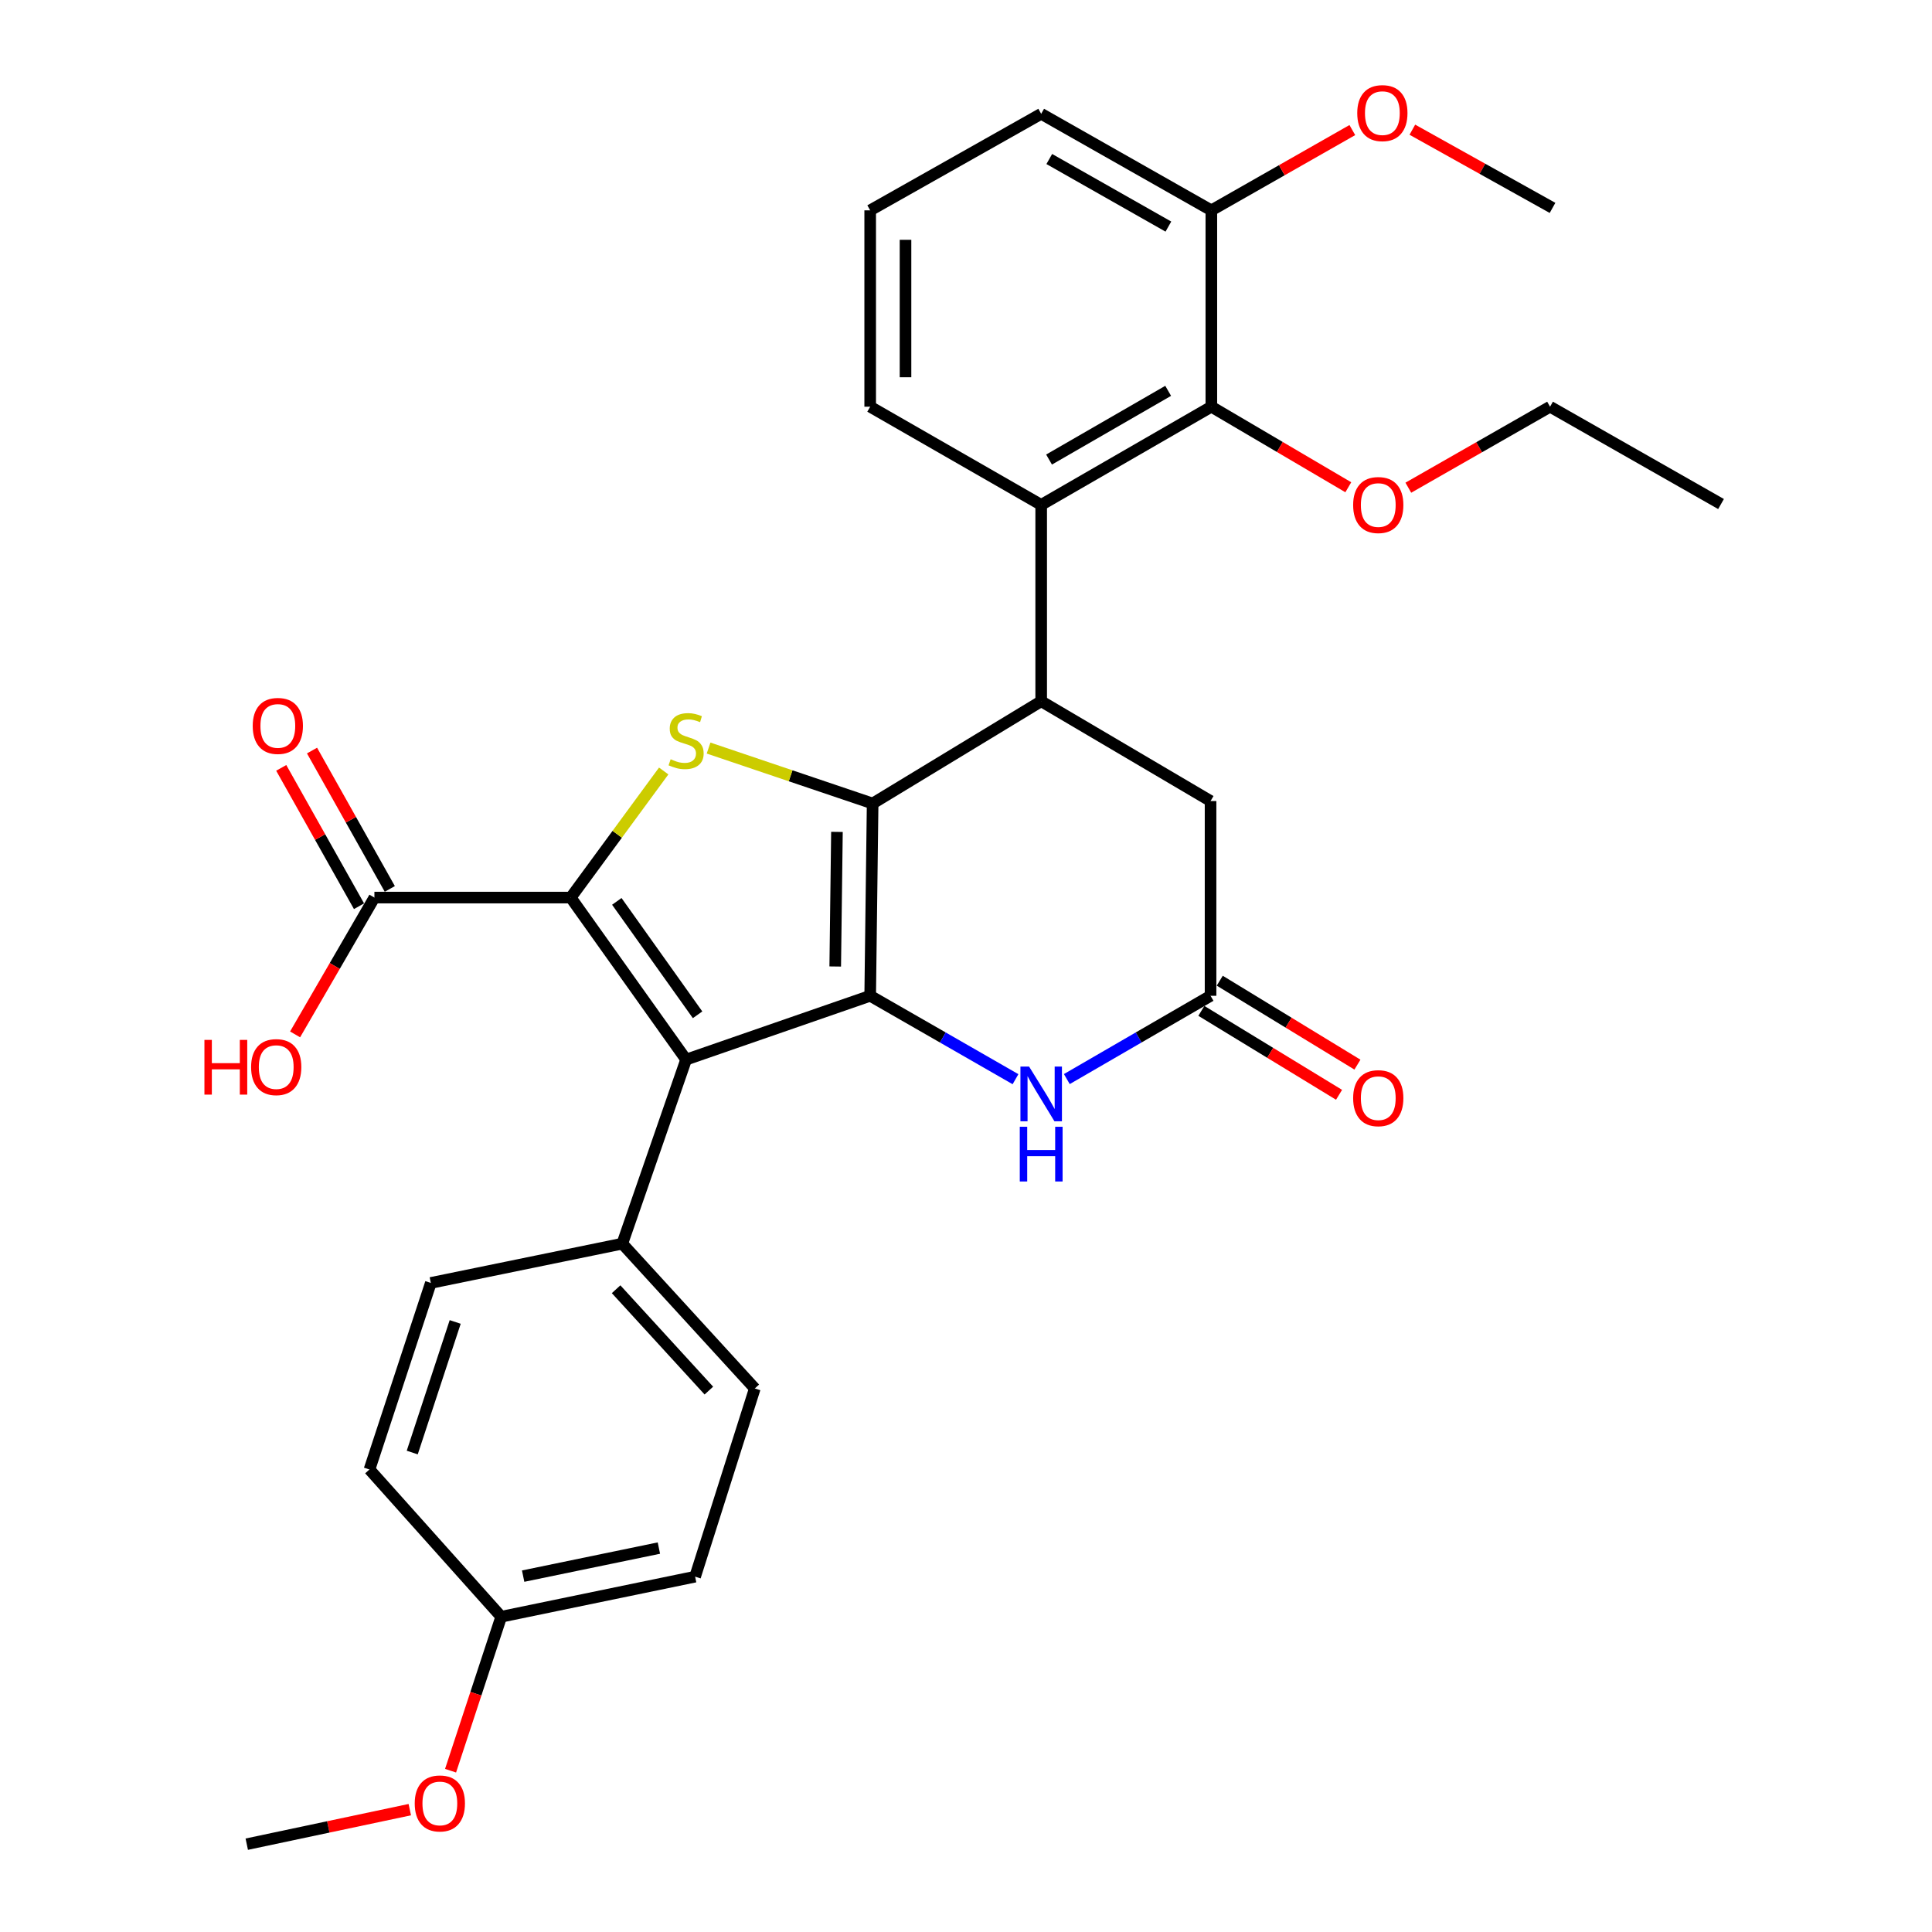 <?xml version='1.0' encoding='iso-8859-1'?>
<svg version='1.1' baseProfile='full'
              xmlns='http://www.w3.org/2000/svg'
                      xmlns:rdkit='http://www.rdkit.org/xml'
                      xmlns:xlink='http://www.w3.org/1999/xlink'
                  xml:space='preserve'
width='1000px' height='1000px' viewBox='0 0 1000 1000'>
<!-- END OF HEADER -->
<rect style='opacity:1.0;fill:#FFFFFF;stroke:none' width='1000' height='1000' x='0' y='0'> </rect>
<path class='bond-0' d='M 451.675,415.895 L 450.406,515.417' style='fill:none;fill-rule:evenodd;stroke:#000000;stroke-width:6px;stroke-linecap:butt;stroke-linejoin:miter;stroke-opacity:1' />
<path class='bond-0' d='M 433.201,430.59 L 432.312,500.255' style='fill:none;fill-rule:evenodd;stroke:#000000;stroke-width:6px;stroke-linecap:butt;stroke-linejoin:miter;stroke-opacity:1' />
<path class='bond-3' d='M 451.675,415.895 L 409.216,401.545' style='fill:none;fill-rule:evenodd;stroke:#000000;stroke-width:6px;stroke-linecap:butt;stroke-linejoin:miter;stroke-opacity:1' />
<path class='bond-3' d='M 409.216,401.545 L 366.757,387.195' style='fill:none;fill-rule:evenodd;stroke:#CCCC00;stroke-width:6px;stroke-linecap:butt;stroke-linejoin:miter;stroke-opacity:1' />
<path class='bond-4' d='M 451.675,415.895 L 538.916,362.959' style='fill:none;fill-rule:evenodd;stroke:#000000;stroke-width:6px;stroke-linecap:butt;stroke-linejoin:miter;stroke-opacity:1' />
<path class='bond-2' d='M 450.406,515.417 L 355.13,548.442' style='fill:none;fill-rule:evenodd;stroke:#000000;stroke-width:6px;stroke-linecap:butt;stroke-linejoin:miter;stroke-opacity:1' />
<path class='bond-5' d='M 450.406,515.417 L 488.015,537.003' style='fill:none;fill-rule:evenodd;stroke:#000000;stroke-width:6px;stroke-linecap:butt;stroke-linejoin:miter;stroke-opacity:1' />
<path class='bond-5' d='M 488.015,537.003 L 525.625,558.59' style='fill:none;fill-rule:evenodd;stroke:#0000FF;stroke-width:6px;stroke-linecap:butt;stroke-linejoin:miter;stroke-opacity:1' />
<path class='bond-1' d='M 295.408,464.584 L 319.468,431.824' style='fill:none;fill-rule:evenodd;stroke:#000000;stroke-width:6px;stroke-linecap:butt;stroke-linejoin:miter;stroke-opacity:1' />
<path class='bond-1' d='M 319.468,431.824 L 343.527,399.064' style='fill:none;fill-rule:evenodd;stroke:#CCCC00;stroke-width:6px;stroke-linecap:butt;stroke-linejoin:miter;stroke-opacity:1' />
<path class='bond-8' d='M 295.408,464.584 L 193.793,464.584' style='fill:none;fill-rule:evenodd;stroke:#000000;stroke-width:6px;stroke-linecap:butt;stroke-linejoin:miter;stroke-opacity:1' />
<path class='bond-31' d='M 295.408,464.584 L 355.13,548.442' style='fill:none;fill-rule:evenodd;stroke:#000000;stroke-width:6px;stroke-linecap:butt;stroke-linejoin:miter;stroke-opacity:1' />
<path class='bond-31' d='M 319.261,466.555 L 361.066,525.256' style='fill:none;fill-rule:evenodd;stroke:#000000;stroke-width:6px;stroke-linecap:butt;stroke-linejoin:miter;stroke-opacity:1' />
<path class='bond-10' d='M 355.13,548.442 L 322.094,643.718' style='fill:none;fill-rule:evenodd;stroke:#000000;stroke-width:6px;stroke-linecap:butt;stroke-linejoin:miter;stroke-opacity:1' />
<path class='bond-6' d='M 538.916,362.959 L 538.916,261.324' style='fill:none;fill-rule:evenodd;stroke:#000000;stroke-width:6px;stroke-linecap:butt;stroke-linejoin:miter;stroke-opacity:1' />
<path class='bond-11' d='M 538.916,362.959 L 626.583,414.615' style='fill:none;fill-rule:evenodd;stroke:#000000;stroke-width:6px;stroke-linecap:butt;stroke-linejoin:miter;stroke-opacity:1' />
<path class='bond-32' d='M 552.189,558.527 L 589.386,536.972' style='fill:none;fill-rule:evenodd;stroke:#0000FF;stroke-width:6px;stroke-linecap:butt;stroke-linejoin:miter;stroke-opacity:1' />
<path class='bond-32' d='M 589.386,536.972 L 626.583,515.417' style='fill:none;fill-rule:evenodd;stroke:#000000;stroke-width:6px;stroke-linecap:butt;stroke-linejoin:miter;stroke-opacity:1' />
<path class='bond-9' d='M 538.916,261.324 L 626.99,210.511' style='fill:none;fill-rule:evenodd;stroke:#000000;stroke-width:6px;stroke-linecap:butt;stroke-linejoin:miter;stroke-opacity:1' />
<path class='bond-9' d='M 542.989,237.864 L 604.641,202.295' style='fill:none;fill-rule:evenodd;stroke:#000000;stroke-width:6px;stroke-linecap:butt;stroke-linejoin:miter;stroke-opacity:1' />
<path class='bond-22' d='M 538.916,261.324 L 450.406,210.511' style='fill:none;fill-rule:evenodd;stroke:#000000;stroke-width:6px;stroke-linecap:butt;stroke-linejoin:miter;stroke-opacity:1' />
<path class='bond-7' d='M 626.583,515.417 L 626.583,414.615' style='fill:none;fill-rule:evenodd;stroke:#000000;stroke-width:6px;stroke-linecap:butt;stroke-linejoin:miter;stroke-opacity:1' />
<path class='bond-13' d='M 621.825,523.223 L 657.456,544.944' style='fill:none;fill-rule:evenodd;stroke:#000000;stroke-width:6px;stroke-linecap:butt;stroke-linejoin:miter;stroke-opacity:1' />
<path class='bond-13' d='M 657.456,544.944 L 693.087,566.664' style='fill:none;fill-rule:evenodd;stroke:#FF0000;stroke-width:6px;stroke-linecap:butt;stroke-linejoin:miter;stroke-opacity:1' />
<path class='bond-13' d='M 631.342,507.61 L 666.973,529.331' style='fill:none;fill-rule:evenodd;stroke:#000000;stroke-width:6px;stroke-linecap:butt;stroke-linejoin:miter;stroke-opacity:1' />
<path class='bond-13' d='M 666.973,529.331 L 702.604,551.051' style='fill:none;fill-rule:evenodd;stroke:#FF0000;stroke-width:6px;stroke-linecap:butt;stroke-linejoin:miter;stroke-opacity:1' />
<path class='bond-14' d='M 201.763,460.104 L 181.634,424.296' style='fill:none;fill-rule:evenodd;stroke:#000000;stroke-width:6px;stroke-linecap:butt;stroke-linejoin:miter;stroke-opacity:1' />
<path class='bond-14' d='M 181.634,424.296 L 161.504,388.487' style='fill:none;fill-rule:evenodd;stroke:#FF0000;stroke-width:6px;stroke-linecap:butt;stroke-linejoin:miter;stroke-opacity:1' />
<path class='bond-14' d='M 185.824,469.064 L 165.694,433.256' style='fill:none;fill-rule:evenodd;stroke:#000000;stroke-width:6px;stroke-linecap:butt;stroke-linejoin:miter;stroke-opacity:1' />
<path class='bond-14' d='M 165.694,433.256 L 145.565,397.447' style='fill:none;fill-rule:evenodd;stroke:#FF0000;stroke-width:6px;stroke-linecap:butt;stroke-linejoin:miter;stroke-opacity:1' />
<path class='bond-17' d='M 193.793,464.584 L 173.267,499.991' style='fill:none;fill-rule:evenodd;stroke:#000000;stroke-width:6px;stroke-linecap:butt;stroke-linejoin:miter;stroke-opacity:1' />
<path class='bond-17' d='M 173.267,499.991 L 152.741,535.398' style='fill:none;fill-rule:evenodd;stroke:#FF0000;stroke-width:6px;stroke-linecap:butt;stroke-linejoin:miter;stroke-opacity:1' />
<path class='bond-12' d='M 626.99,210.511 L 626.99,108.876' style='fill:none;fill-rule:evenodd;stroke:#000000;stroke-width:6px;stroke-linecap:butt;stroke-linejoin:miter;stroke-opacity:1' />
<path class='bond-18' d='M 626.99,210.511 L 662.436,231.358' style='fill:none;fill-rule:evenodd;stroke:#000000;stroke-width:6px;stroke-linecap:butt;stroke-linejoin:miter;stroke-opacity:1' />
<path class='bond-18' d='M 662.436,231.358 L 697.881,252.204' style='fill:none;fill-rule:evenodd;stroke:#FF0000;stroke-width:6px;stroke-linecap:butt;stroke-linejoin:miter;stroke-opacity:1' />
<path class='bond-15' d='M 322.094,643.718 L 390.684,718.667' style='fill:none;fill-rule:evenodd;stroke:#000000;stroke-width:6px;stroke-linecap:butt;stroke-linejoin:miter;stroke-opacity:1' />
<path class='bond-15' d='M 318.894,667.305 L 366.907,719.769' style='fill:none;fill-rule:evenodd;stroke:#000000;stroke-width:6px;stroke-linecap:butt;stroke-linejoin:miter;stroke-opacity:1' />
<path class='bond-16' d='M 322.094,643.718 L 222.999,664.045' style='fill:none;fill-rule:evenodd;stroke:#000000;stroke-width:6px;stroke-linecap:butt;stroke-linejoin:miter;stroke-opacity:1' />
<path class='bond-23' d='M 626.99,108.876 L 663.477,88.1' style='fill:none;fill-rule:evenodd;stroke:#000000;stroke-width:6px;stroke-linecap:butt;stroke-linejoin:miter;stroke-opacity:1' />
<path class='bond-23' d='M 663.477,88.1 L 699.964,67.323' style='fill:none;fill-rule:evenodd;stroke:#FF0000;stroke-width:6px;stroke-linecap:butt;stroke-linejoin:miter;stroke-opacity:1' />
<path class='bond-33' d='M 626.99,108.876 L 538.916,58.907' style='fill:none;fill-rule:evenodd;stroke:#000000;stroke-width:6px;stroke-linecap:butt;stroke-linejoin:miter;stroke-opacity:1' />
<path class='bond-33' d='M 604.755,117.285 L 543.104,82.306' style='fill:none;fill-rule:evenodd;stroke:#000000;stroke-width:6px;stroke-linecap:butt;stroke-linejoin:miter;stroke-opacity:1' />
<path class='bond-21' d='M 390.684,718.667 L 359.792,816.076' style='fill:none;fill-rule:evenodd;stroke:#000000;stroke-width:6px;stroke-linecap:butt;stroke-linejoin:miter;stroke-opacity:1' />
<path class='bond-20' d='M 222.999,664.045 L 191.244,760.601' style='fill:none;fill-rule:evenodd;stroke:#000000;stroke-width:6px;stroke-linecap:butt;stroke-linejoin:miter;stroke-opacity:1' />
<path class='bond-20' d='M 235.606,684.241 L 213.377,751.83' style='fill:none;fill-rule:evenodd;stroke:#000000;stroke-width:6px;stroke-linecap:butt;stroke-linejoin:miter;stroke-opacity:1' />
<path class='bond-27' d='M 728.947,252.432 L 765.626,231.472' style='fill:none;fill-rule:evenodd;stroke:#FF0000;stroke-width:6px;stroke-linecap:butt;stroke-linejoin:miter;stroke-opacity:1' />
<path class='bond-27' d='M 765.626,231.472 L 802.304,210.511' style='fill:none;fill-rule:evenodd;stroke:#000000;stroke-width:6px;stroke-linecap:butt;stroke-linejoin:miter;stroke-opacity:1' />
<path class='bond-19' d='M 259.427,836.819 L 191.244,760.601' style='fill:none;fill-rule:evenodd;stroke:#000000;stroke-width:6px;stroke-linecap:butt;stroke-linejoin:miter;stroke-opacity:1' />
<path class='bond-24' d='M 259.427,836.819 L 246.318,876.667' style='fill:none;fill-rule:evenodd;stroke:#000000;stroke-width:6px;stroke-linecap:butt;stroke-linejoin:miter;stroke-opacity:1' />
<path class='bond-24' d='M 246.318,876.667 L 233.209,916.514' style='fill:none;fill-rule:evenodd;stroke:#FF0000;stroke-width:6px;stroke-linecap:butt;stroke-linejoin:miter;stroke-opacity:1' />
<path class='bond-34' d='M 259.427,836.819 L 359.792,816.076' style='fill:none;fill-rule:evenodd;stroke:#000000;stroke-width:6px;stroke-linecap:butt;stroke-linejoin:miter;stroke-opacity:1' />
<path class='bond-34' d='M 270.781,815.801 L 341.037,801.281' style='fill:none;fill-rule:evenodd;stroke:#000000;stroke-width:6px;stroke-linecap:butt;stroke-linejoin:miter;stroke-opacity:1' />
<path class='bond-25' d='M 450.406,210.511 L 450.406,108.876' style='fill:none;fill-rule:evenodd;stroke:#000000;stroke-width:6px;stroke-linecap:butt;stroke-linejoin:miter;stroke-opacity:1' />
<path class='bond-25' d='M 468.691,195.266 L 468.691,124.122' style='fill:none;fill-rule:evenodd;stroke:#000000;stroke-width:6px;stroke-linecap:butt;stroke-linejoin:miter;stroke-opacity:1' />
<path class='bond-28' d='M 731.032,67.129 L 767.308,87.368' style='fill:none;fill-rule:evenodd;stroke:#FF0000;stroke-width:6px;stroke-linecap:butt;stroke-linejoin:miter;stroke-opacity:1' />
<path class='bond-28' d='M 767.308,87.368 L 803.584,107.606' style='fill:none;fill-rule:evenodd;stroke:#000000;stroke-width:6px;stroke-linecap:butt;stroke-linejoin:miter;stroke-opacity:1' />
<path class='bond-29' d='M 212.108,936.67 L 169.915,945.608' style='fill:none;fill-rule:evenodd;stroke:#FF0000;stroke-width:6px;stroke-linecap:butt;stroke-linejoin:miter;stroke-opacity:1' />
<path class='bond-29' d='M 169.915,945.608 L 127.723,954.545' style='fill:none;fill-rule:evenodd;stroke:#000000;stroke-width:6px;stroke-linecap:butt;stroke-linejoin:miter;stroke-opacity:1' />
<path class='bond-26' d='M 450.406,108.876 L 538.916,58.907' style='fill:none;fill-rule:evenodd;stroke:#000000;stroke-width:6px;stroke-linecap:butt;stroke-linejoin:miter;stroke-opacity:1' />
<path class='bond-30' d='M 802.304,210.511 L 890.804,260.887' style='fill:none;fill-rule:evenodd;stroke:#000000;stroke-width:6px;stroke-linecap:butt;stroke-linejoin:miter;stroke-opacity:1' />
<path  class='atom-4' d='M 347.13 392.986
Q 347.45 393.106, 348.77 393.666
Q 350.09 394.226, 351.53 394.586
Q 353.01 394.906, 354.45 394.906
Q 357.13 394.906, 358.69 393.626
Q 360.25 392.306, 360.25 390.026
Q 360.25 388.466, 359.45 387.506
Q 358.69 386.546, 357.49 386.026
Q 356.29 385.506, 354.29 384.906
Q 351.77 384.146, 350.25 383.426
Q 348.77 382.706, 347.69 381.186
Q 346.65 379.666, 346.65 377.106
Q 346.65 373.546, 349.05 371.346
Q 351.49 369.146, 356.29 369.146
Q 359.57 369.146, 363.29 370.706
L 362.37 373.786
Q 358.97 372.386, 356.41 372.386
Q 353.65 372.386, 352.13 373.546
Q 350.61 374.666, 350.65 376.626
Q 350.65 378.146, 351.41 379.066
Q 352.21 379.986, 353.33 380.506
Q 354.49 381.026, 356.41 381.626
Q 358.97 382.426, 360.49 383.226
Q 362.01 384.026, 363.09 385.666
Q 364.21 387.266, 364.21 390.026
Q 364.21 393.946, 361.57 396.066
Q 358.97 398.146, 354.61 398.146
Q 352.09 398.146, 350.17 397.586
Q 348.29 397.066, 346.05 396.146
L 347.13 392.986
' fill='#CCCC00'/>
<path  class='atom-6' d='M 532.656 552.059
L 541.936 567.059
Q 542.856 568.539, 544.336 571.219
Q 545.816 573.899, 545.896 574.059
L 545.896 552.059
L 549.656 552.059
L 549.656 580.379
L 545.776 580.379
L 535.816 563.979
Q 534.656 562.059, 533.416 559.859
Q 532.216 557.659, 531.856 556.979
L 531.856 580.379
L 528.176 580.379
L 528.176 552.059
L 532.656 552.059
' fill='#0000FF'/>
<path  class='atom-6' d='M 527.836 583.211
L 531.676 583.211
L 531.676 595.251
L 546.156 595.251
L 546.156 583.211
L 549.996 583.211
L 549.996 611.531
L 546.156 611.531
L 546.156 598.451
L 531.676 598.451
L 531.676 611.531
L 527.836 611.531
L 527.836 583.211
' fill='#0000FF'/>
<path  class='atom-14' d='M 700.387 568.412
Q 700.387 561.612, 703.747 557.812
Q 707.107 554.012, 713.387 554.012
Q 719.667 554.012, 723.027 557.812
Q 726.387 561.612, 726.387 568.412
Q 726.387 575.292, 722.987 579.212
Q 719.587 583.092, 713.387 583.092
Q 707.147 583.092, 703.747 579.212
Q 700.387 575.332, 700.387 568.412
M 713.387 579.892
Q 717.707 579.892, 720.027 577.012
Q 722.387 574.092, 722.387 568.412
Q 722.387 562.852, 720.027 560.052
Q 717.707 557.212, 713.387 557.212
Q 709.067 557.212, 706.707 560.012
Q 704.387 562.812, 704.387 568.412
Q 704.387 574.132, 706.707 577.012
Q 709.067 579.892, 713.387 579.892
' fill='#FF0000'/>
<path  class='atom-15' d='M 130.804 375.737
Q 130.804 368.937, 134.164 365.137
Q 137.524 361.337, 143.804 361.337
Q 150.084 361.337, 153.444 365.137
Q 156.804 368.937, 156.804 375.737
Q 156.804 382.617, 153.404 386.537
Q 150.004 390.417, 143.804 390.417
Q 137.564 390.417, 134.164 386.537
Q 130.804 382.657, 130.804 375.737
M 143.804 387.217
Q 148.124 387.217, 150.444 384.337
Q 152.804 381.417, 152.804 375.737
Q 152.804 370.177, 150.444 367.377
Q 148.124 364.537, 143.804 364.537
Q 139.484 364.537, 137.124 367.337
Q 134.804 370.137, 134.804 375.737
Q 134.804 381.457, 137.124 384.337
Q 139.484 387.217, 143.804 387.217
' fill='#FF0000'/>
<path  class='atom-18' d='M 105.811 538.251
L 109.651 538.251
L 109.651 550.291
L 124.131 550.291
L 124.131 538.251
L 127.971 538.251
L 127.971 566.571
L 124.131 566.571
L 124.131 553.491
L 109.651 553.491
L 109.651 566.571
L 105.811 566.571
L 105.811 538.251
' fill='#FF0000'/>
<path  class='atom-18' d='M 129.971 552.331
Q 129.971 545.531, 133.331 541.731
Q 136.691 537.931, 142.971 537.931
Q 149.251 537.931, 152.611 541.731
Q 155.971 545.531, 155.971 552.331
Q 155.971 559.211, 152.571 563.131
Q 149.171 567.011, 142.971 567.011
Q 136.731 567.011, 133.331 563.131
Q 129.971 559.251, 129.971 552.331
M 142.971 563.811
Q 147.291 563.811, 149.611 560.931
Q 151.971 558.011, 151.971 552.331
Q 151.971 546.771, 149.611 543.971
Q 147.291 541.131, 142.971 541.131
Q 138.651 541.131, 136.291 543.931
Q 133.971 546.731, 133.971 552.331
Q 133.971 558.051, 136.291 560.931
Q 138.651 563.811, 142.971 563.811
' fill='#FF0000'/>
<path  class='atom-19' d='M 700.387 261.404
Q 700.387 254.604, 703.747 250.804
Q 707.107 247.004, 713.387 247.004
Q 719.667 247.004, 723.027 250.804
Q 726.387 254.604, 726.387 261.404
Q 726.387 268.284, 722.987 272.204
Q 719.587 276.084, 713.387 276.084
Q 707.147 276.084, 703.747 272.204
Q 700.387 268.324, 700.387 261.404
M 713.387 272.884
Q 717.707 272.884, 720.027 270.004
Q 722.387 267.084, 722.387 261.404
Q 722.387 255.844, 720.027 253.044
Q 717.707 250.204, 713.387 250.204
Q 709.067 250.204, 706.707 253.004
Q 704.387 255.804, 704.387 261.404
Q 704.387 267.124, 706.707 270.004
Q 709.067 272.884, 713.387 272.884
' fill='#FF0000'/>
<path  class='atom-24' d='M 702.51 58.55
Q 702.51 51.75, 705.87 47.95
Q 709.23 44.15, 715.51 44.15
Q 721.79 44.15, 725.15 47.95
Q 728.51 51.75, 728.51 58.55
Q 728.51 65.43, 725.11 69.35
Q 721.71 73.23, 715.51 73.23
Q 709.27 73.23, 705.87 69.35
Q 702.51 65.47, 702.51 58.55
M 715.51 70.03
Q 719.83 70.03, 722.15 67.15
Q 724.51 64.23, 724.51 58.55
Q 724.51 52.99, 722.15 50.19
Q 719.83 47.35, 715.51 47.35
Q 711.19 47.35, 708.83 50.15
Q 706.51 52.95, 706.51 58.55
Q 706.51 64.27, 708.83 67.15
Q 711.19 70.03, 715.51 70.03
' fill='#FF0000'/>
<path  class='atom-25' d='M 214.662 933.455
Q 214.662 926.655, 218.022 922.855
Q 221.382 919.055, 227.662 919.055
Q 233.942 919.055, 237.302 922.855
Q 240.662 926.655, 240.662 933.455
Q 240.662 940.335, 237.262 944.255
Q 233.862 948.135, 227.662 948.135
Q 221.422 948.135, 218.022 944.255
Q 214.662 940.375, 214.662 933.455
M 227.662 944.935
Q 231.982 944.935, 234.302 942.055
Q 236.662 939.135, 236.662 933.455
Q 236.662 927.895, 234.302 925.095
Q 231.982 922.255, 227.662 922.255
Q 223.342 922.255, 220.982 925.055
Q 218.662 927.855, 218.662 933.455
Q 218.662 939.175, 220.982 942.055
Q 223.342 944.935, 227.662 944.935
' fill='#FF0000'/>
</svg>
